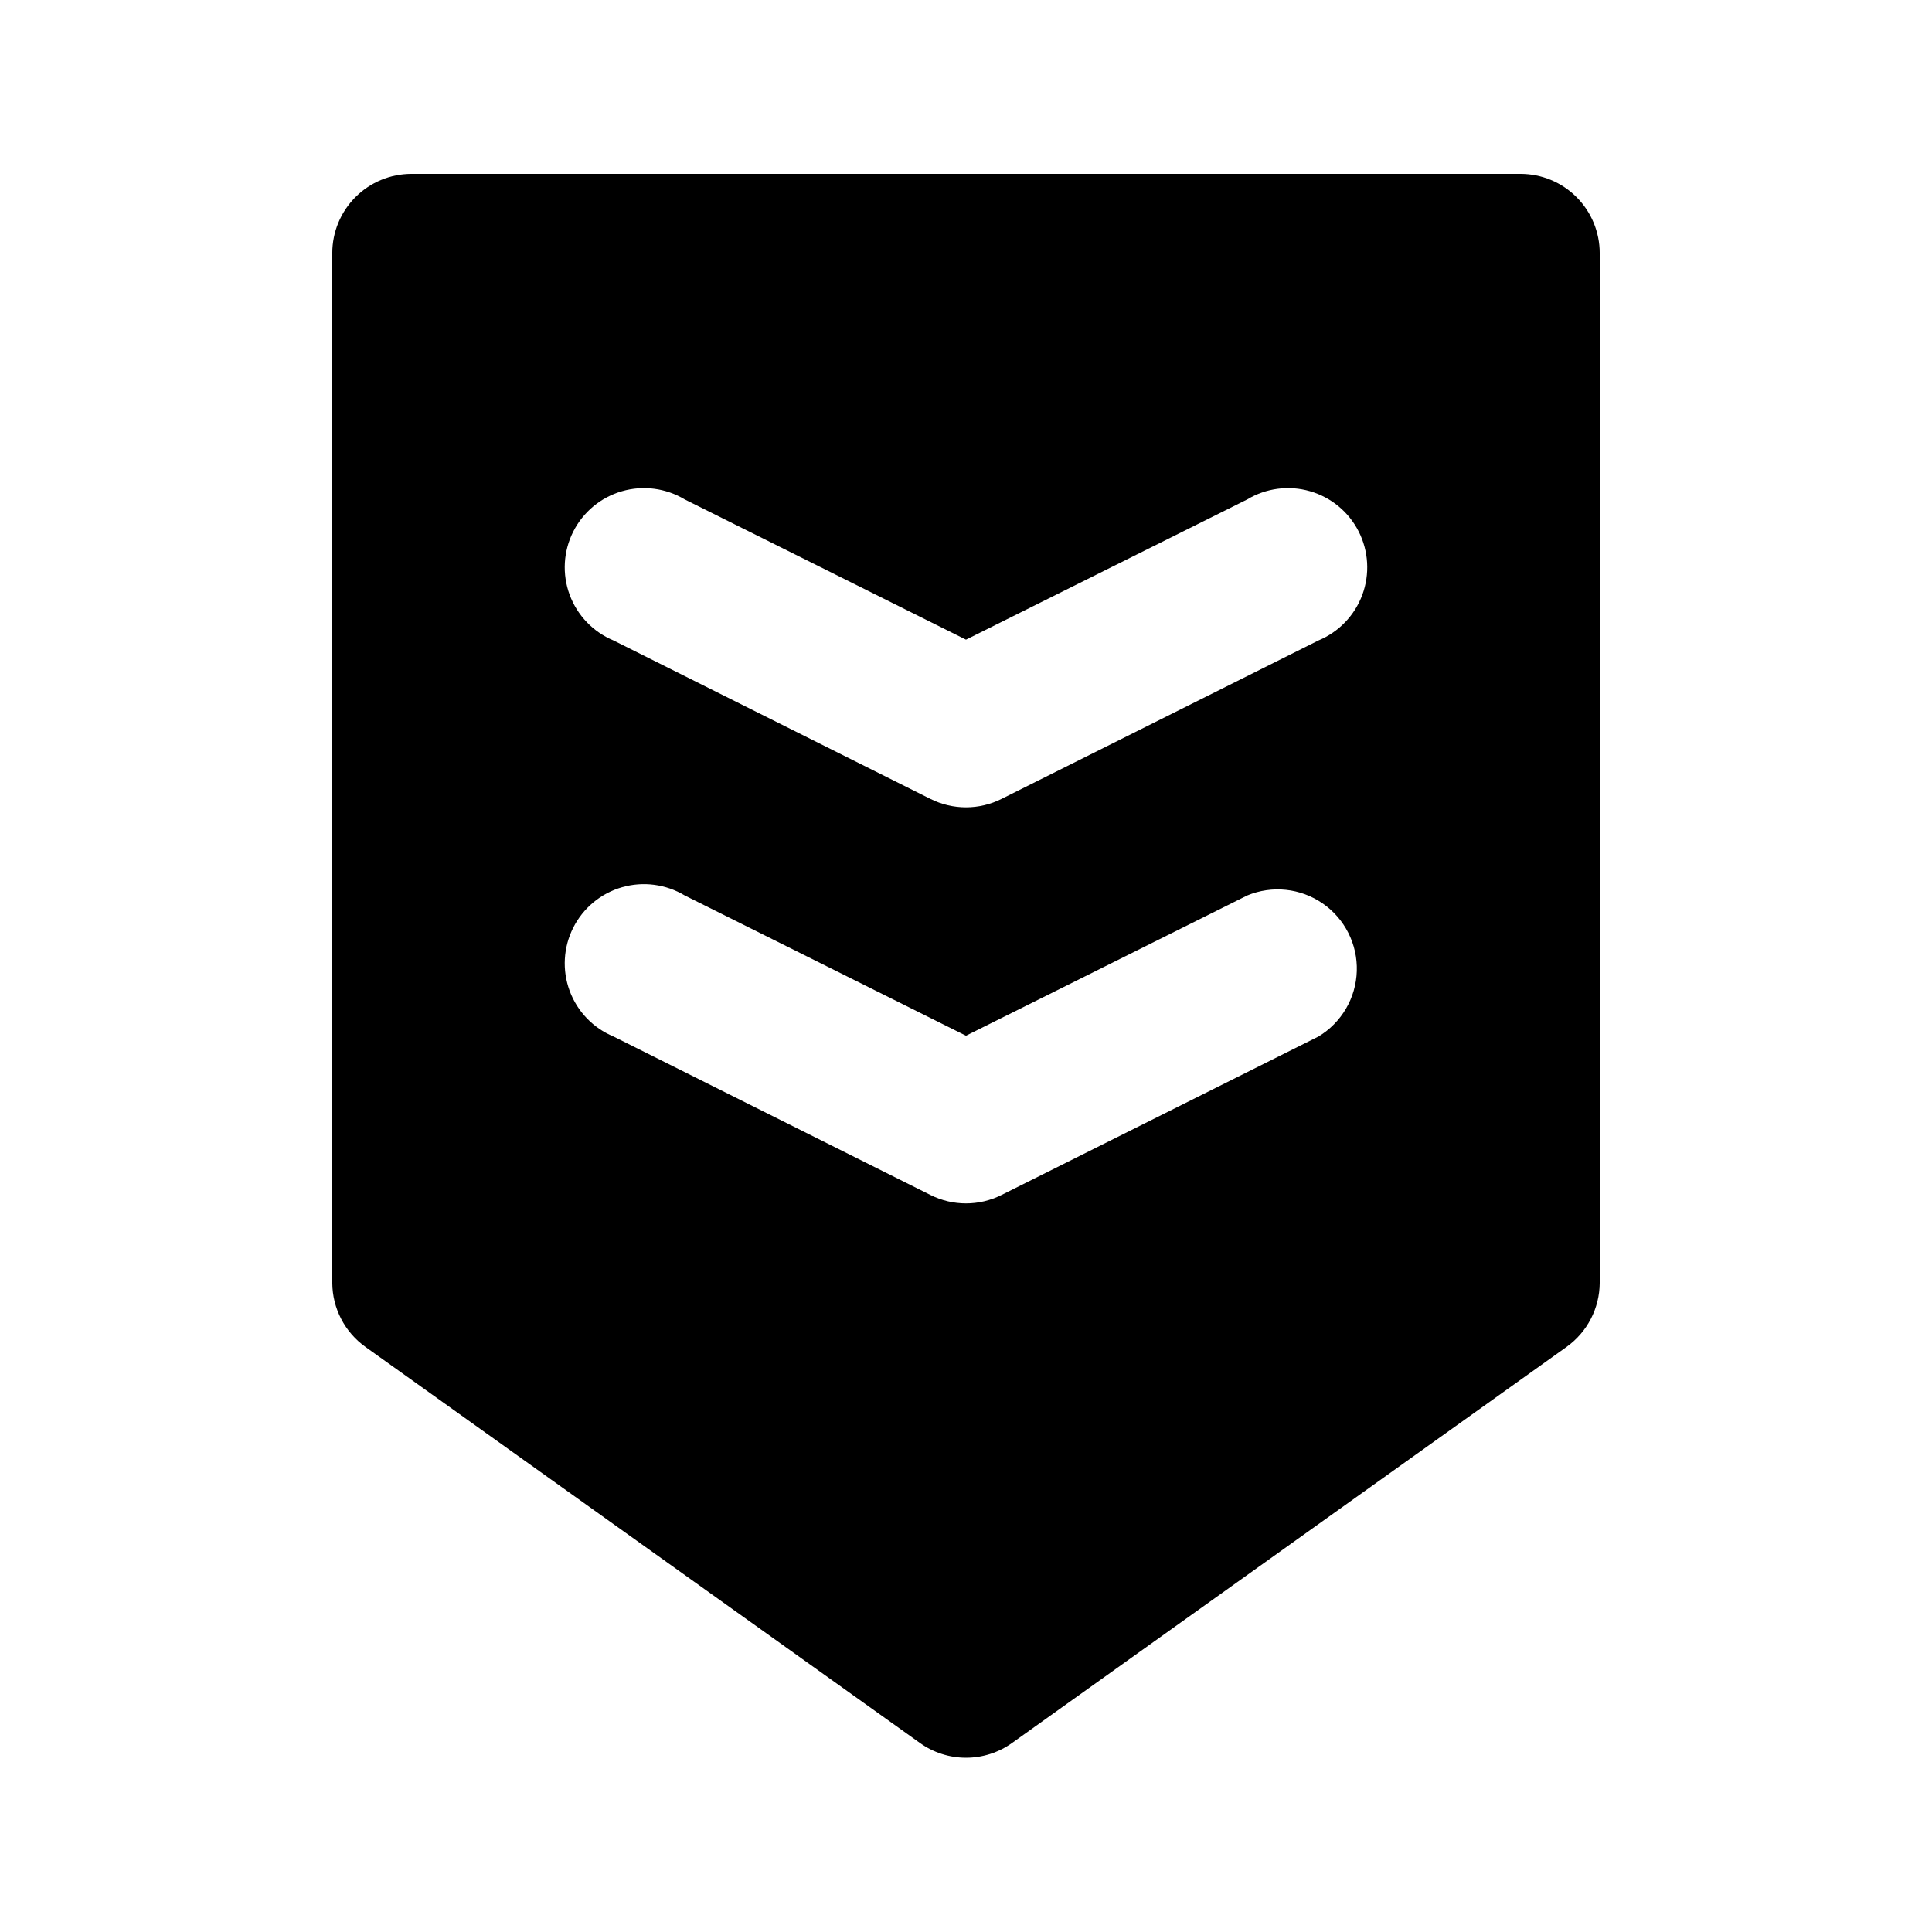 <?xml version="1.0" encoding="UTF-8"?>
<!-- Uploaded to: SVG Repo, www.svgrepo.com, Generator: SVG Repo Mixer Tools -->
<svg fill="#000000" width="800px" height="800px" version="1.1" viewBox="144 144 512 512" xmlns="http://www.w3.org/2000/svg">
 <path d="m546.94 190.08h-293.89c-5.566 0-10.906 2.211-14.844 6.148s-6.148 9.277-6.148 14.844v272.89c0.031 6.758 3.312 13.086 8.816 17.004l146.95 104.96c3.555 2.531 7.809 3.891 12.176 3.891 4.363 0 8.617-1.359 12.176-3.891l146.95-104.96h-0.004c5.504-3.918 8.785-10.246 8.816-17.004v-272.89c0-5.566-2.211-10.906-6.148-14.844-3.934-3.938-9.273-6.148-14.844-6.148zm-53.527 228.6-83.969 41.984c-5.941 2.996-12.953 2.996-18.895 0l-83.969-41.984c-5.387-2.242-9.594-6.625-11.617-12.098-2.023-5.477-1.68-11.543 0.957-16.75 2.633-5.211 7.312-9.086 12.922-10.703 5.606-1.613 11.633-0.82 16.633 2.188l74.523 37.156 74.523-37.156h-0.004c6.586-2.742 14.113-1.953 19.984 2.094 5.875 4.051 9.289 10.805 9.066 17.934-0.219 7.129-4.047 13.66-10.156 17.336zm0-104.96-83.969 41.984v0.004c-5.941 2.992-12.953 2.992-18.895 0l-83.969-41.984c-5.387-2.246-9.594-6.629-11.617-12.102-2.023-5.477-1.68-11.543 0.957-16.75 2.633-5.207 7.312-9.086 12.922-10.699 5.606-1.617 11.633-0.824 16.633 2.184l74.523 37.156 74.523-37.156h-0.004c5-3.008 11.027-3.801 16.637-2.184 5.606 1.613 10.289 5.492 12.922 10.699 2.633 5.207 2.977 11.273 0.957 16.75-2.023 5.473-6.234 9.855-11.621 12.102z"/>
</svg>